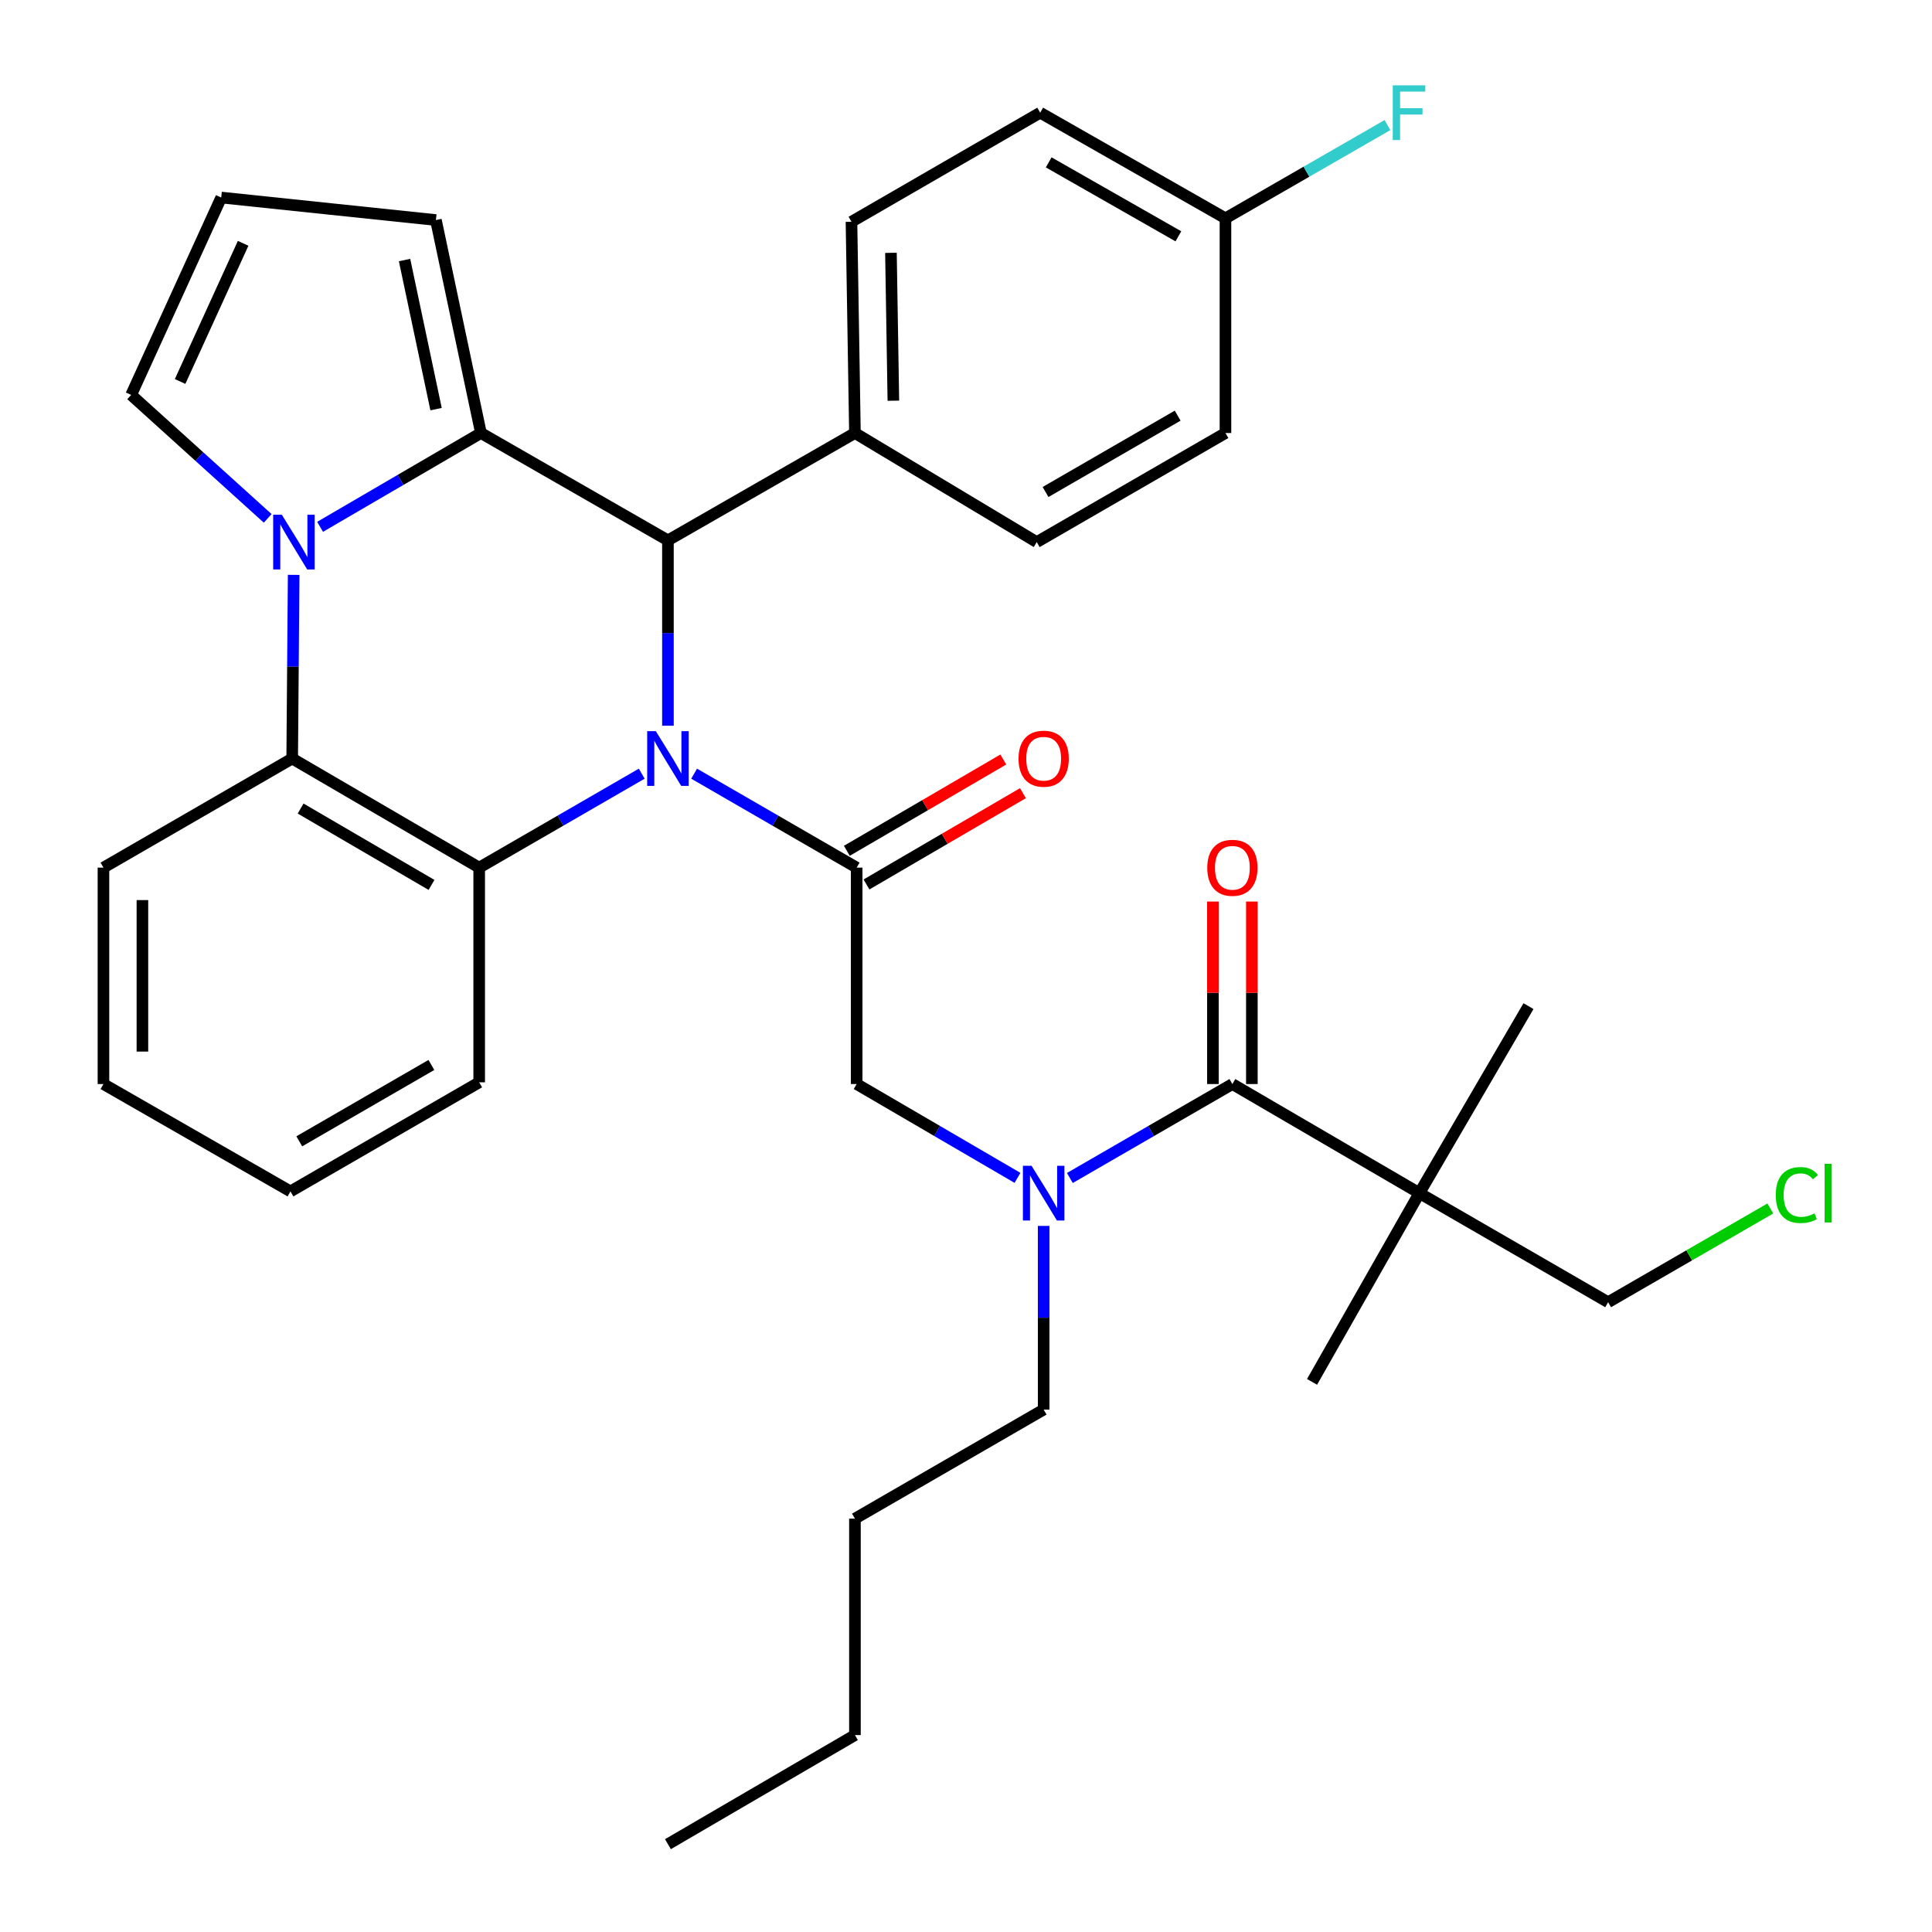 <?xml version='1.0' encoding='iso-8859-1'?>
<svg version='1.1' baseProfile='full'
              xmlns='http://www.w3.org/2000/svg'
                      xmlns:rdkit='http://www.rdkit.org/xml'
                      xmlns:xlink='http://www.w3.org/1999/xlink'
                  xml:space='preserve'
width='1000px' height='1000px' viewBox='0 0 1000 1000'>
<!-- END OF HEADER -->
<rect style='opacity:1.0;fill:#FFFFFF;stroke:none' width='1000' height='1000' x='0' y='0'> </rect>
<path class='bond-0' d='M 734.676,617.567 L 832.365,674.023' style='fill:none;fill-rule:evenodd;stroke:#000000;stroke-width:6px;stroke-linecap:butt;stroke-linejoin:miter;stroke-opacity:1' />
<path class='bond-1' d='M 734.676,617.567 L 791.143,520.773' style='fill:none;fill-rule:evenodd;stroke:#000000;stroke-width:6px;stroke-linecap:butt;stroke-linejoin:miter;stroke-opacity:1' />
<path class='bond-2' d='M 734.676,617.567 L 679.115,715.256' style='fill:none;fill-rule:evenodd;stroke:#000000;stroke-width:6px;stroke-linecap:butt;stroke-linejoin:miter;stroke-opacity:1' />
<path class='bond-3' d='M 734.676,617.567 L 637.882,561.099' style='fill:none;fill-rule:evenodd;stroke:#000000;stroke-width:6px;stroke-linecap:butt;stroke-linejoin:miter;stroke-opacity:1' />
<path class='bond-4' d='M 526.651,609.666 L 485.031,585.383' style='fill:none;fill-rule:evenodd;stroke:#0000FF;stroke-width:6px;stroke-linecap:butt;stroke-linejoin:miter;stroke-opacity:1' />
<path class='bond-4' d='M 485.031,585.383 L 443.411,561.099' style='fill:none;fill-rule:evenodd;stroke:#000000;stroke-width:6px;stroke-linecap:butt;stroke-linejoin:miter;stroke-opacity:1' />
<path class='bond-5' d='M 553.754,609.728 L 595.818,585.414' style='fill:none;fill-rule:evenodd;stroke:#0000FF;stroke-width:6px;stroke-linecap:butt;stroke-linejoin:miter;stroke-opacity:1' />
<path class='bond-5' d='M 595.818,585.414 L 637.882,561.099' style='fill:none;fill-rule:evenodd;stroke:#000000;stroke-width:6px;stroke-linecap:butt;stroke-linejoin:miter;stroke-opacity:1' />
<path class='bond-6' d='M 540.193,634.527 L 540.193,682.061' style='fill:none;fill-rule:evenodd;stroke:#0000FF;stroke-width:6px;stroke-linecap:butt;stroke-linejoin:miter;stroke-opacity:1' />
<path class='bond-6' d='M 540.193,682.061 L 540.193,729.594' style='fill:none;fill-rule:evenodd;stroke:#000000;stroke-width:6px;stroke-linecap:butt;stroke-linejoin:miter;stroke-opacity:1' />
<path class='bond-7' d='M 443.411,449.083 L 401.346,424.768' style='fill:none;fill-rule:evenodd;stroke:#000000;stroke-width:6px;stroke-linecap:butt;stroke-linejoin:miter;stroke-opacity:1' />
<path class='bond-7' d='M 401.346,424.768 L 359.282,400.454' style='fill:none;fill-rule:evenodd;stroke:#0000FF;stroke-width:6px;stroke-linecap:butt;stroke-linejoin:miter;stroke-opacity:1' />
<path class='bond-8' d='M 448.491,457.79 L 488.982,434.166' style='fill:none;fill-rule:evenodd;stroke:#000000;stroke-width:6px;stroke-linecap:butt;stroke-linejoin:miter;stroke-opacity:1' />
<path class='bond-8' d='M 488.982,434.166 L 529.472,410.542' style='fill:none;fill-rule:evenodd;stroke:#FF0000;stroke-width:6px;stroke-linecap:butt;stroke-linejoin:miter;stroke-opacity:1' />
<path class='bond-8' d='M 438.33,440.375 L 478.82,416.751' style='fill:none;fill-rule:evenodd;stroke:#000000;stroke-width:6px;stroke-linecap:butt;stroke-linejoin:miter;stroke-opacity:1' />
<path class='bond-8' d='M 478.82,416.751 L 519.311,393.127' style='fill:none;fill-rule:evenodd;stroke:#FF0000;stroke-width:6px;stroke-linecap:butt;stroke-linejoin:miter;stroke-opacity:1' />
<path class='bond-9' d='M 443.411,449.083 L 443.411,561.099' style='fill:none;fill-rule:evenodd;stroke:#000000;stroke-width:6px;stroke-linecap:butt;stroke-linejoin:miter;stroke-opacity:1' />
<path class='bond-10' d='M 647.964,561.099 L 647.964,513.871' style='fill:none;fill-rule:evenodd;stroke:#000000;stroke-width:6px;stroke-linecap:butt;stroke-linejoin:miter;stroke-opacity:1' />
<path class='bond-10' d='M 647.964,513.871 L 647.964,466.643' style='fill:none;fill-rule:evenodd;stroke:#FF0000;stroke-width:6px;stroke-linecap:butt;stroke-linejoin:miter;stroke-opacity:1' />
<path class='bond-10' d='M 627.801,561.099 L 627.801,513.871' style='fill:none;fill-rule:evenodd;stroke:#000000;stroke-width:6px;stroke-linecap:butt;stroke-linejoin:miter;stroke-opacity:1' />
<path class='bond-10' d='M 627.801,513.871 L 627.801,466.643' style='fill:none;fill-rule:evenodd;stroke:#FF0000;stroke-width:6px;stroke-linecap:butt;stroke-linejoin:miter;stroke-opacity:1' />
<path class='bond-11' d='M 832.365,674.023 L 874.339,649.765' style='fill:none;fill-rule:evenodd;stroke:#000000;stroke-width:6px;stroke-linecap:butt;stroke-linejoin:miter;stroke-opacity:1' />
<path class='bond-11' d='M 874.339,649.765 L 916.314,625.508' style='fill:none;fill-rule:evenodd;stroke:#00CC00;stroke-width:6px;stroke-linecap:butt;stroke-linejoin:miter;stroke-opacity:1' />
<path class='bond-12' d='M 540.193,729.594 L 442.514,786.05' style='fill:none;fill-rule:evenodd;stroke:#000000;stroke-width:6px;stroke-linecap:butt;stroke-linejoin:miter;stroke-opacity:1' />
<path class='bond-13' d='M 442.514,786.05 L 442.514,898.078' style='fill:none;fill-rule:evenodd;stroke:#000000;stroke-width:6px;stroke-linecap:butt;stroke-linejoin:miter;stroke-opacity:1' />
<path class='bond-14' d='M 332.16,400.454 L 290.096,424.768' style='fill:none;fill-rule:evenodd;stroke:#0000FF;stroke-width:6px;stroke-linecap:butt;stroke-linejoin:miter;stroke-opacity:1' />
<path class='bond-14' d='M 290.096,424.768 L 248.032,449.083' style='fill:none;fill-rule:evenodd;stroke:#000000;stroke-width:6px;stroke-linecap:butt;stroke-linejoin:miter;stroke-opacity:1' />
<path class='bond-15' d='M 345.721,375.632 L 345.721,327.662' style='fill:none;fill-rule:evenodd;stroke:#0000FF;stroke-width:6px;stroke-linecap:butt;stroke-linejoin:miter;stroke-opacity:1' />
<path class='bond-15' d='M 345.721,327.662 L 345.721,279.692' style='fill:none;fill-rule:evenodd;stroke:#000000;stroke-width:6px;stroke-linecap:butt;stroke-linejoin:miter;stroke-opacity:1' />
<path class='bond-16' d='M 225.628,113.896 L 248.928,224.131' style='fill:none;fill-rule:evenodd;stroke:#000000;stroke-width:6px;stroke-linecap:butt;stroke-linejoin:miter;stroke-opacity:1' />
<path class='bond-16' d='M 209.396,134.601 L 225.706,211.766' style='fill:none;fill-rule:evenodd;stroke:#000000;stroke-width:6px;stroke-linecap:butt;stroke-linejoin:miter;stroke-opacity:1' />
<path class='bond-17' d='M 225.628,113.896 L 114.497,102.246' style='fill:none;fill-rule:evenodd;stroke:#000000;stroke-width:6px;stroke-linecap:butt;stroke-linejoin:miter;stroke-opacity:1' />
<path class='bond-18' d='M 114.497,102.246 L 67.887,204.405' style='fill:none;fill-rule:evenodd;stroke:#000000;stroke-width:6px;stroke-linecap:butt;stroke-linejoin:miter;stroke-opacity:1' />
<path class='bond-18' d='M 125.849,125.94 L 93.222,197.451' style='fill:none;fill-rule:evenodd;stroke:#000000;stroke-width:6px;stroke-linecap:butt;stroke-linejoin:miter;stroke-opacity:1' />
<path class='bond-19' d='M 67.887,204.405 L 103.221,236.357' style='fill:none;fill-rule:evenodd;stroke:#000000;stroke-width:6px;stroke-linecap:butt;stroke-linejoin:miter;stroke-opacity:1' />
<path class='bond-19' d='M 103.221,236.357 L 138.555,268.308' style='fill:none;fill-rule:evenodd;stroke:#0000FF;stroke-width:6px;stroke-linecap:butt;stroke-linejoin:miter;stroke-opacity:1' />
<path class='bond-20' d='M 248.928,224.131 L 207.302,248.41' style='fill:none;fill-rule:evenodd;stroke:#000000;stroke-width:6px;stroke-linecap:butt;stroke-linejoin:miter;stroke-opacity:1' />
<path class='bond-20' d='M 207.302,248.41 L 165.676,272.689' style='fill:none;fill-rule:evenodd;stroke:#0000FF;stroke-width:6px;stroke-linecap:butt;stroke-linejoin:miter;stroke-opacity:1' />
<path class='bond-21' d='M 248.928,224.131 L 345.721,279.692' style='fill:none;fill-rule:evenodd;stroke:#000000;stroke-width:6px;stroke-linecap:butt;stroke-linejoin:miter;stroke-opacity:1' />
<path class='bond-22' d='M 151.999,297.548 L 151.618,345.082' style='fill:none;fill-rule:evenodd;stroke:#0000FF;stroke-width:6px;stroke-linecap:butt;stroke-linejoin:miter;stroke-opacity:1' />
<path class='bond-22' d='M 151.618,345.082 L 151.238,392.615' style='fill:none;fill-rule:evenodd;stroke:#000000;stroke-width:6px;stroke-linecap:butt;stroke-linejoin:miter;stroke-opacity:1' />
<path class='bond-23' d='M 345.721,279.692 L 442.514,224.131' style='fill:none;fill-rule:evenodd;stroke:#000000;stroke-width:6px;stroke-linecap:butt;stroke-linejoin:miter;stroke-opacity:1' />
<path class='bond-24' d='M 248.032,449.083 L 151.238,392.615' style='fill:none;fill-rule:evenodd;stroke:#000000;stroke-width:6px;stroke-linecap:butt;stroke-linejoin:miter;stroke-opacity:1' />
<path class='bond-24' d='M 223.352,458.029 L 155.597,418.501' style='fill:none;fill-rule:evenodd;stroke:#000000;stroke-width:6px;stroke-linecap:butt;stroke-linejoin:miter;stroke-opacity:1' />
<path class='bond-25' d='M 248.032,449.083 L 248.032,560.203' style='fill:none;fill-rule:evenodd;stroke:#000000;stroke-width:6px;stroke-linecap:butt;stroke-linejoin:miter;stroke-opacity:1' />
<path class='bond-26' d='M 151.238,392.615 L 53.549,449.083' style='fill:none;fill-rule:evenodd;stroke:#000000;stroke-width:6px;stroke-linecap:butt;stroke-linejoin:miter;stroke-opacity:1' />
<path class='bond-27' d='M 53.549,449.083 L 53.549,561.099' style='fill:none;fill-rule:evenodd;stroke:#000000;stroke-width:6px;stroke-linecap:butt;stroke-linejoin:miter;stroke-opacity:1' />
<path class='bond-27' d='M 73.712,465.885 L 73.712,544.297' style='fill:none;fill-rule:evenodd;stroke:#000000;stroke-width:6px;stroke-linecap:butt;stroke-linejoin:miter;stroke-opacity:1' />
<path class='bond-28' d='M 53.549,561.099 L 150.342,616.67' style='fill:none;fill-rule:evenodd;stroke:#000000;stroke-width:6px;stroke-linecap:butt;stroke-linejoin:miter;stroke-opacity:1' />
<path class='bond-29' d='M 150.342,616.67 L 248.032,560.203' style='fill:none;fill-rule:evenodd;stroke:#000000;stroke-width:6px;stroke-linecap:butt;stroke-linejoin:miter;stroke-opacity:1' />
<path class='bond-29' d='M 154.905,590.744 L 223.288,551.217' style='fill:none;fill-rule:evenodd;stroke:#000000;stroke-width:6px;stroke-linecap:butt;stroke-linejoin:miter;stroke-opacity:1' />
<path class='bond-30' d='M 634.298,113 L 538.4,58.325' style='fill:none;fill-rule:evenodd;stroke:#000000;stroke-width:6px;stroke-linecap:butt;stroke-linejoin:miter;stroke-opacity:1' />
<path class='bond-30' d='M 609.926,122.315 L 542.798,84.042' style='fill:none;fill-rule:evenodd;stroke:#000000;stroke-width:6px;stroke-linecap:butt;stroke-linejoin:miter;stroke-opacity:1' />
<path class='bond-31' d='M 634.298,113 L 676.218,88.874' style='fill:none;fill-rule:evenodd;stroke:#000000;stroke-width:6px;stroke-linecap:butt;stroke-linejoin:miter;stroke-opacity:1' />
<path class='bond-31' d='M 676.218,88.874 L 718.138,64.748' style='fill:none;fill-rule:evenodd;stroke:#33CCCC;stroke-width:6px;stroke-linecap:butt;stroke-linejoin:miter;stroke-opacity:1' />
<path class='bond-32' d='M 634.298,113 L 634.298,224.131' style='fill:none;fill-rule:evenodd;stroke:#000000;stroke-width:6px;stroke-linecap:butt;stroke-linejoin:miter;stroke-opacity:1' />
<path class='bond-33' d='M 442.514,224.131 L 536.608,280.588' style='fill:none;fill-rule:evenodd;stroke:#000000;stroke-width:6px;stroke-linecap:butt;stroke-linejoin:miter;stroke-opacity:1' />
<path class='bond-34' d='M 442.514,224.131 L 440.722,114.792' style='fill:none;fill-rule:evenodd;stroke:#000000;stroke-width:6px;stroke-linecap:butt;stroke-linejoin:miter;stroke-opacity:1' />
<path class='bond-34' d='M 462.406,207.4 L 461.151,130.863' style='fill:none;fill-rule:evenodd;stroke:#000000;stroke-width:6px;stroke-linecap:butt;stroke-linejoin:miter;stroke-opacity:1' />
<path class='bond-35' d='M 634.298,224.131 L 536.608,280.588' style='fill:none;fill-rule:evenodd;stroke:#000000;stroke-width:6px;stroke-linecap:butt;stroke-linejoin:miter;stroke-opacity:1' />
<path class='bond-35' d='M 609.555,215.142 L 541.173,254.662' style='fill:none;fill-rule:evenodd;stroke:#000000;stroke-width:6px;stroke-linecap:butt;stroke-linejoin:miter;stroke-opacity:1' />
<path class='bond-36' d='M 538.4,58.325 L 440.722,114.792' style='fill:none;fill-rule:evenodd;stroke:#000000;stroke-width:6px;stroke-linecap:butt;stroke-linejoin:miter;stroke-opacity:1' />
<path class='bond-37' d='M 442.514,898.078 L 345.721,954.545' style='fill:none;fill-rule:evenodd;stroke:#000000;stroke-width:6px;stroke-linecap:butt;stroke-linejoin:miter;stroke-opacity:1' />
<path  class='atom-1' d='M 533.933 603.407
L 543.213 618.407
Q 544.133 619.887, 545.613 622.567
Q 547.093 625.247, 547.173 625.407
L 547.173 603.407
L 550.933 603.407
L 550.933 631.727
L 547.053 631.727
L 537.093 615.327
Q 535.933 613.407, 534.693 611.207
Q 533.493 609.007, 533.133 608.327
L 533.133 631.727
L 529.453 631.727
L 529.453 603.407
L 533.933 603.407
' fill='#0000FF'/>
<path  class='atom-3' d='M 527.193 392.695
Q 527.193 385.895, 530.553 382.095
Q 533.913 378.295, 540.193 378.295
Q 546.473 378.295, 549.833 382.095
Q 553.193 385.895, 553.193 392.695
Q 553.193 399.575, 549.793 403.495
Q 546.393 407.375, 540.193 407.375
Q 533.953 407.375, 530.553 403.495
Q 527.193 399.615, 527.193 392.695
M 540.193 404.175
Q 544.513 404.175, 546.833 401.295
Q 549.193 398.375, 549.193 392.695
Q 549.193 387.135, 546.833 384.335
Q 544.513 381.495, 540.193 381.495
Q 535.873 381.495, 533.513 384.295
Q 531.193 387.095, 531.193 392.695
Q 531.193 398.415, 533.513 401.295
Q 535.873 404.175, 540.193 404.175
' fill='#FF0000'/>
<path  class='atom-6' d='M 624.882 449.163
Q 624.882 442.363, 628.242 438.563
Q 631.602 434.763, 637.882 434.763
Q 644.162 434.763, 647.522 438.563
Q 650.882 442.363, 650.882 449.163
Q 650.882 456.043, 647.482 459.963
Q 644.082 463.843, 637.882 463.843
Q 631.642 463.843, 628.242 459.963
Q 624.882 456.083, 624.882 449.163
M 637.882 460.643
Q 642.202 460.643, 644.522 457.763
Q 646.882 454.843, 646.882 449.163
Q 646.882 443.603, 644.522 440.803
Q 642.202 437.963, 637.882 437.963
Q 633.562 437.963, 631.202 440.763
Q 628.882 443.563, 628.882 449.163
Q 628.882 454.883, 631.202 457.763
Q 633.562 460.643, 637.882 460.643
' fill='#FF0000'/>
<path  class='atom-11' d='M 339.461 378.455
L 348.741 393.455
Q 349.661 394.935, 351.141 397.615
Q 352.621 400.295, 352.701 400.455
L 352.701 378.455
L 356.461 378.455
L 356.461 406.775
L 352.581 406.775
L 342.621 390.375
Q 341.461 388.455, 340.221 386.255
Q 339.021 384.055, 338.661 383.375
L 338.661 406.775
L 334.981 406.775
L 334.981 378.455
L 339.461 378.455
' fill='#0000FF'/>
<path  class='atom-16' d='M 145.874 266.428
L 155.154 281.428
Q 156.074 282.908, 157.554 285.588
Q 159.034 288.268, 159.114 288.428
L 159.114 266.428
L 162.874 266.428
L 162.874 294.748
L 158.994 294.748
L 149.034 278.348
Q 147.874 276.428, 146.634 274.228
Q 145.434 272.028, 145.074 271.348
L 145.074 294.748
L 141.394 294.748
L 141.394 266.428
L 145.874 266.428
' fill='#0000FF'/>
<path  class='atom-26' d='M 720.879 44.165
L 737.719 44.165
L 737.719 47.405
L 724.679 47.405
L 724.679 56.005
L 736.279 56.005
L 736.279 59.285
L 724.679 59.285
L 724.679 72.485
L 720.879 72.485
L 720.879 44.165
' fill='#33CCCC'/>
<path  class='atom-34' d='M 919.135 618.547
Q 919.135 611.507, 922.415 607.827
Q 925.735 604.107, 932.015 604.107
Q 937.855 604.107, 940.975 608.227
L 938.335 610.387
Q 936.055 607.387, 932.015 607.387
Q 927.735 607.387, 925.455 610.267
Q 923.215 613.107, 923.215 618.547
Q 923.215 624.147, 925.535 627.027
Q 927.895 629.907, 932.455 629.907
Q 935.575 629.907, 939.215 628.027
L 940.335 631.027
Q 938.855 631.987, 936.615 632.547
Q 934.375 633.107, 931.895 633.107
Q 925.735 633.107, 922.415 629.347
Q 919.135 625.587, 919.135 618.547
' fill='#00CC00'/>
<path  class='atom-34' d='M 944.415 602.387
L 948.095 602.387
L 948.095 632.747
L 944.415 632.747
L 944.415 602.387
' fill='#00CC00'/>
</svg>
